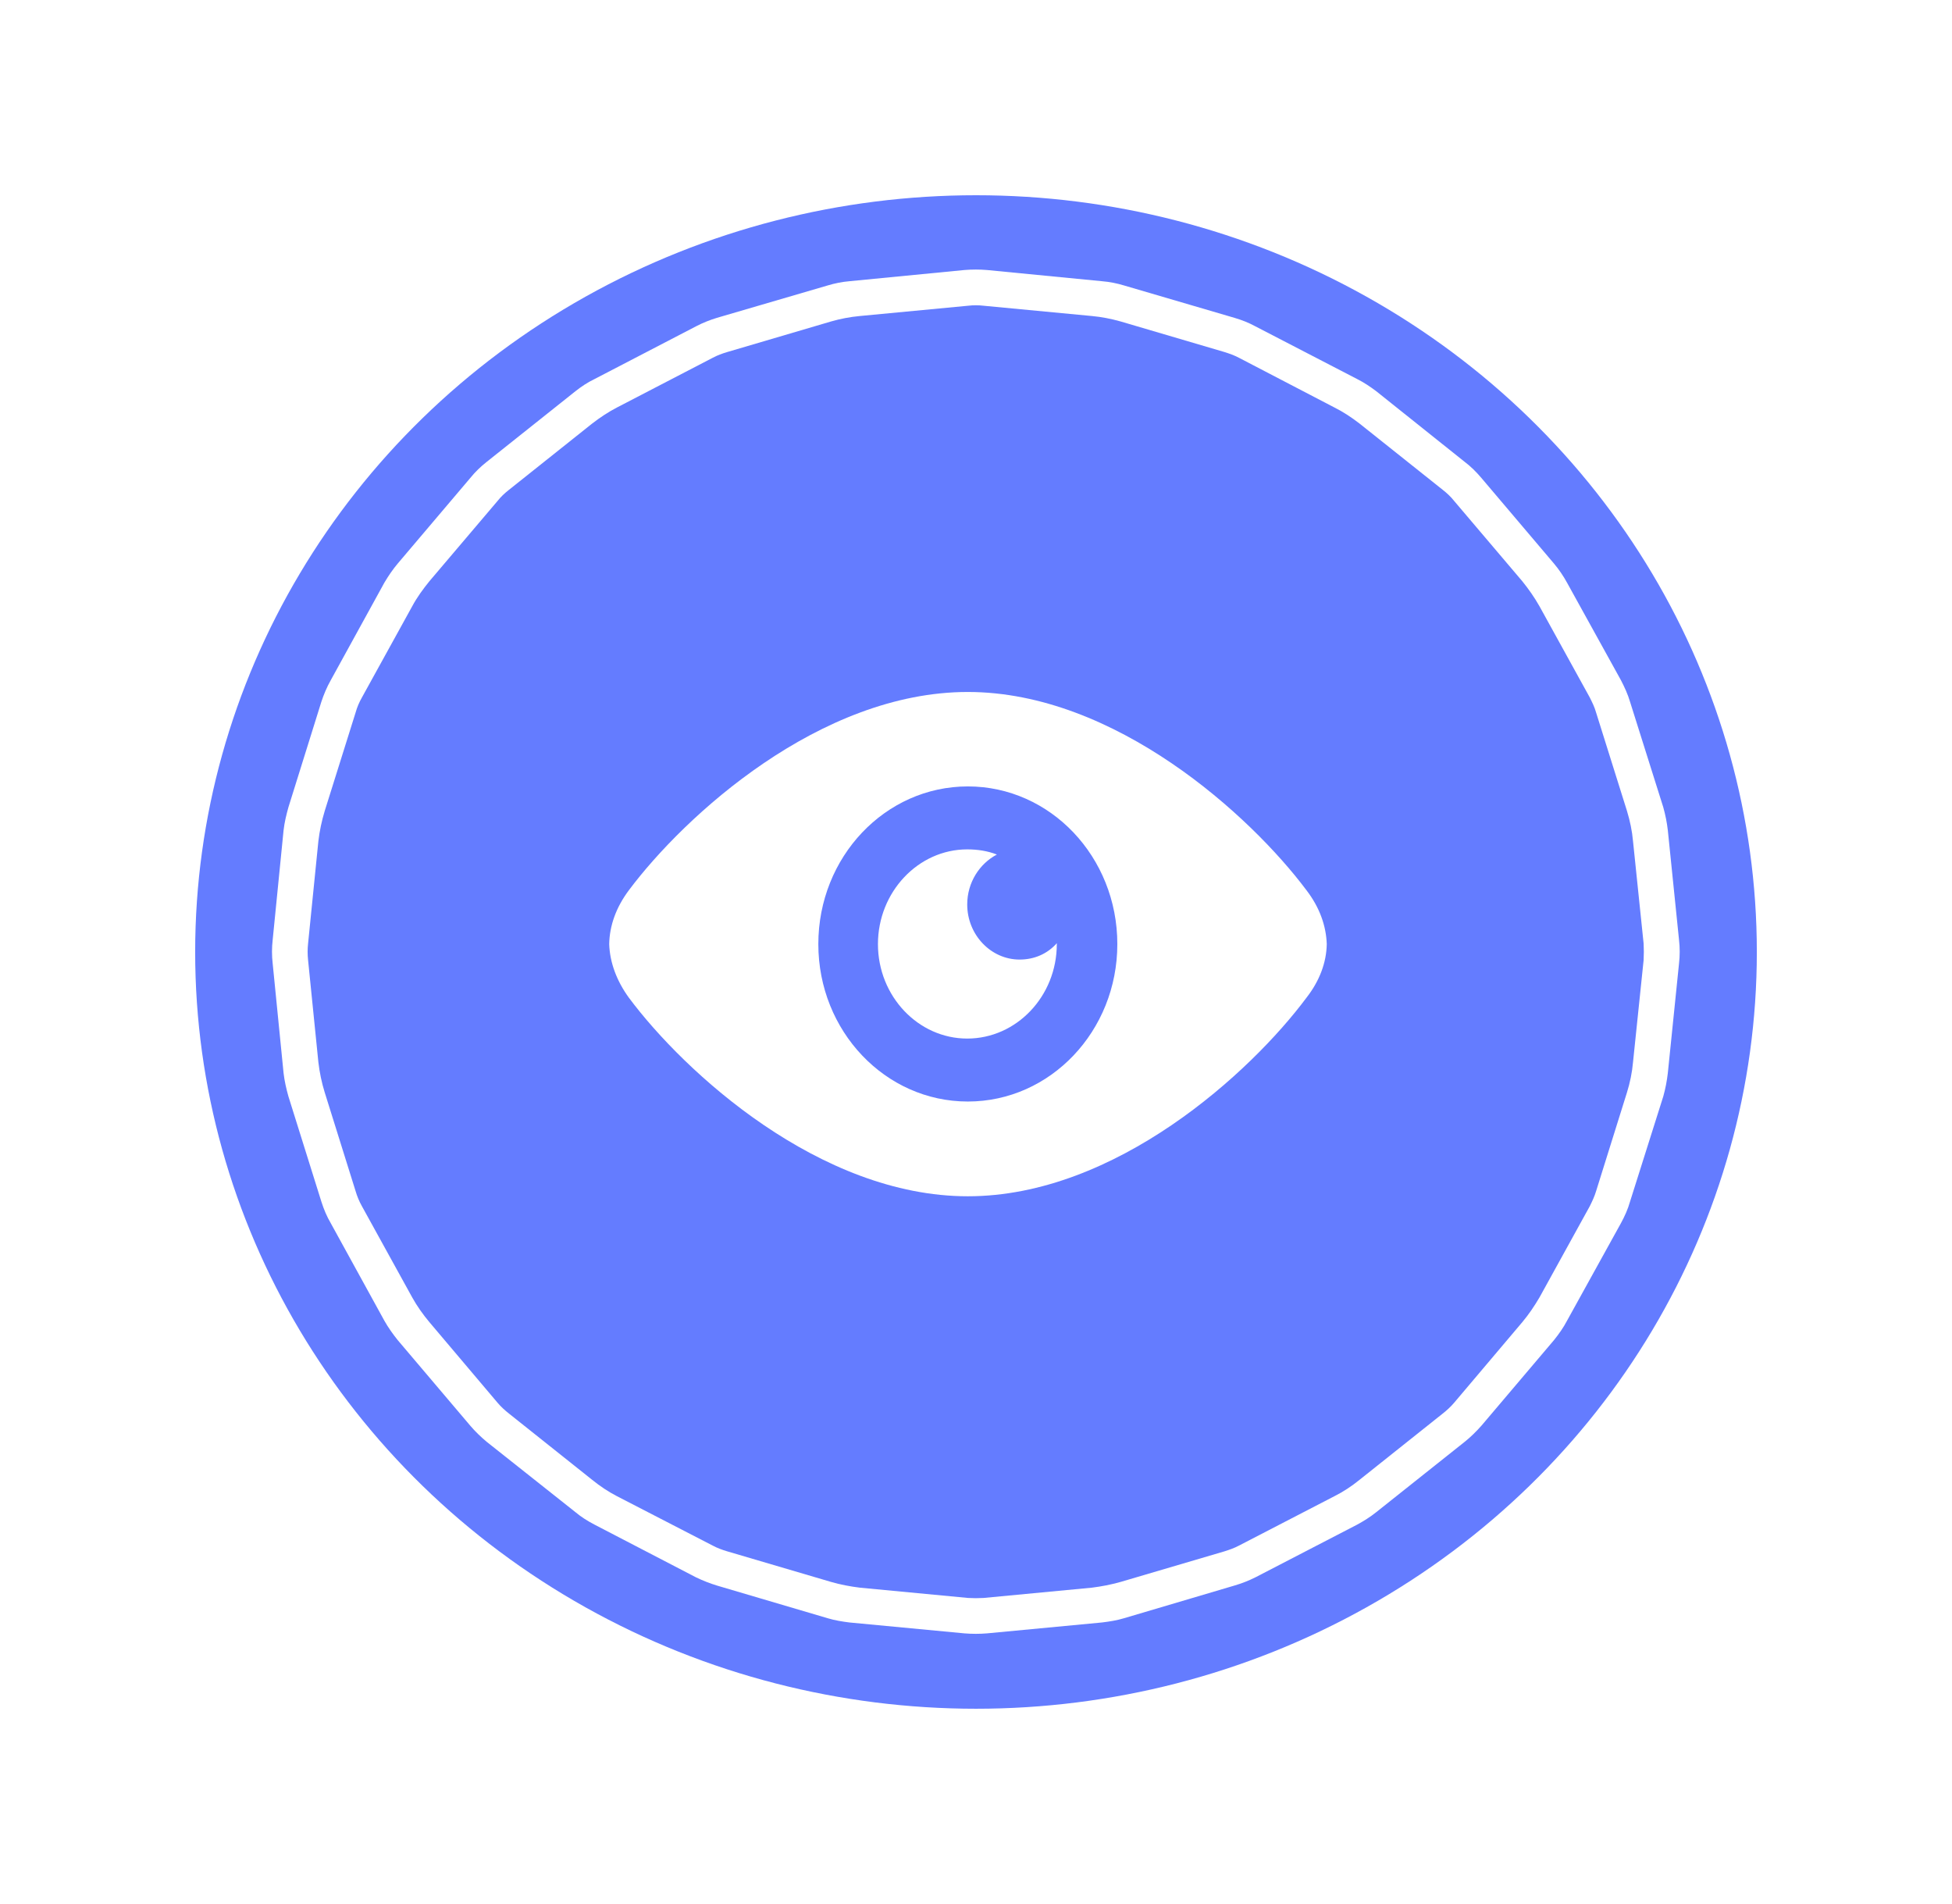 <svg width="64.5" height="62.9" viewBox="0 0 64.5 62.9" fill="none" xmlns="http://www.w3.org/2000/svg" xmlns:xlink="http://www.w3.org/1999/xlink">
	<desc>
			Created with Pixso.
	</desc>
	<defs>
		<filter id="filter_12272_176196_dd" x="0" y="0" width="64.5" height="62.9" filterUnits="userSpaceOnUse" color-interpolation-filters="sRGB">
			<feFlood flood-opacity="0" result="BackgroundImageFix"/>
			<feColorMatrix in="SourceAlpha" type="matrix" values="0 0 0 0 0 0 0 0 0 0 0 0 0 0 0 0 0 0 127 0" result="hardAlpha"/>
			<feOffset dx="0" dy="0"/>
			<feGaussianBlur stdDeviation="2.15"/>
			<feComposite in2="hardAlpha" operator="out" k2="-1" k3="1"/>
			<feColorMatrix type="matrix" values="0 0 0 0 0.118 0 0 0 0 0.145 0 0 0 0 0.294 0 0 0 0.15 0"/>
			<feBlend mode="normal" in2="BackgroundImageFix" result="effect_dropShadow_1"/>
			<feBlend mode="normal" in="SourceGraphic" in2="effect_dropShadow_1" result="shape"/>
		</filter>
	</defs>
	<g filter="url(#filter_12272_176196_dd)">
		<ellipse id="椭圆 218" cx="32.25" cy="31.45" rx="25.801" ry="25" fill="#647CFF" fill-opacity="1"/>
		<path id="星形 2" d="M28.07 9.29C27.83 9.31 27.58 9.36 27.35 9.43L23.69 10.5C23.46 10.57 23.23 10.66 23 10.78L19.65 12.52C19.42 12.63 19.21 12.77 19.02 12.92L16.08 15.26C15.89 15.41 15.7 15.59 15.54 15.79L13.14 18.62C12.98 18.81 12.83 19.03 12.7 19.25L10.93 22.47C10.8 22.7 10.7 22.94 10.62 23.18L9.53 26.67C9.46 26.92 9.4 27.17 9.37 27.43L9.01 31.05C8.98 31.31 8.98 31.57 9.01 31.83L9.37 35.45C9.4 35.71 9.46 35.97 9.53 36.22L10.62 39.7C10.7 39.95 10.8 40.19 10.93 40.41L12.7 43.63C12.83 43.86 12.98 44.07 13.14 44.27L15.54 47.1C15.7 47.29 15.89 47.47 16.08 47.63L19.02 49.96C19.21 50.12 19.42 50.25 19.65 50.37L23 52.11C23.23 52.22 23.46 52.31 23.69 52.38L27.35 53.46C27.58 53.53 27.83 53.57 28.07 53.6L31.87 53.96C32.12 53.98 32.37 53.98 32.61 53.96L36.41 53.6C36.66 53.57 36.91 53.53 37.14 53.46L40.79 52.38C41.03 52.31 41.26 52.22 41.48 52.11L44.84 50.37C45.06 50.25 45.27 50.12 45.47 49.96L48.4 47.63C48.6 47.47 48.78 47.29 48.95 47.1L51.35 44.27C51.51 44.07 51.66 43.86 51.78 43.63L53.56 40.41C53.68 40.19 53.79 39.95 53.86 39.7L54.96 36.22C55.03 35.97 55.08 35.71 55.11 35.45L55.48 31.83C55.51 31.57 55.51 31.31 55.48 31.05L55.11 27.43C55.08 27.17 55.03 26.92 54.96 26.67L53.86 23.18C53.79 22.94 53.68 22.7 53.56 22.47L51.78 19.25C51.66 19.03 51.51 18.81 51.35 18.62L48.95 15.79C48.78 15.59 48.6 15.41 48.4 15.26L45.47 12.92C45.27 12.77 45.06 12.63 44.84 12.52L41.48 10.78C41.26 10.66 41.03 10.57 40.79 10.5L37.14 9.43C36.91 9.36 36.66 9.31 36.41 9.29L32.61 8.92C32.37 8.9 32.12 8.9 31.87 8.92L28.07 9.29ZM28.41 10.44C28.09 10.47 27.77 10.53 27.46 10.62L24.03 11.63C23.86 11.68 23.7 11.74 23.55 11.82L20.39 13.46C20.1 13.61 19.83 13.79 19.57 13.99L16.82 16.18C16.68 16.29 16.55 16.41 16.44 16.55L14.19 19.2C13.98 19.46 13.78 19.73 13.62 20.03L11.96 23.04C11.87 23.2 11.8 23.36 11.75 23.54L10.73 26.79C10.63 27.12 10.56 27.45 10.52 27.79L10.18 31.17C10.16 31.35 10.16 31.53 10.18 31.72L10.52 35.09C10.56 35.43 10.63 35.77 10.73 36.09L11.75 39.35C11.8 39.52 11.87 39.69 11.96 39.85L13.62 42.86C13.78 43.15 13.98 43.43 14.19 43.68L16.44 46.34C16.55 46.47 16.68 46.59 16.82 46.7L19.57 48.89C19.83 49.1 20.1 49.28 20.39 49.43L23.55 51.06C23.7 51.14 23.86 51.2 24.03 51.25L27.46 52.26C27.77 52.35 28.09 52.41 28.41 52.45L31.99 52.79C32.16 52.8 32.33 52.8 32.5 52.79L36.08 52.45C36.4 52.41 36.71 52.35 37.03 52.26L40.46 51.25C40.62 51.2 40.79 51.14 40.94 51.06L44.09 49.43C44.39 49.28 44.66 49.1 44.92 48.89L47.67 46.7C47.81 46.59 47.94 46.47 48.05 46.34L50.3 43.68C50.51 43.43 50.7 43.15 50.87 42.86L52.53 39.85C52.61 39.69 52.69 39.52 52.74 39.35L53.76 36.09C53.86 35.77 53.93 35.43 53.96 35.09L54.31 31.72C54.32 31.53 54.32 31.35 54.31 31.17L53.96 27.79C53.93 27.45 53.86 27.12 53.76 26.79L52.74 23.54C52.69 23.36 52.61 23.2 52.53 23.04L50.87 20.03C50.7 19.73 50.51 19.46 50.3 19.2L48.05 16.55C47.94 16.41 47.81 16.29 47.67 16.18L44.92 13.99C44.66 13.79 44.39 13.61 44.09 13.46L40.94 11.82C40.79 11.74 40.62 11.68 40.46 11.63L37.03 10.62C36.71 10.53 36.4 10.47 36.08 10.44L32.5 10.1C32.33 10.08 32.16 10.08 31.99 10.1L28.41 10.44Z" fill="#FFFFFF" fill-opacity="1" fill-rule="evenodd"/>
	</g>
	<path id="path" d="M27.04 31.19C27.04 28.31 29.25 25.98 31.98 25.98C34.71 25.98 36.92 28.31 36.92 31.19C36.92 34.06 34.71 36.39 31.98 36.39C29.25 36.39 27.04 34.06 27.04 31.19ZM43.17 29.41C41.33 26.95 36.85 22.86 31.98 22.86C27.09 22.86 22.62 26.95 20.78 29.41C20.36 29.97 20.14 30.58 20.13 31.19C20.15 31.8 20.38 32.41 20.78 32.96C22.62 35.43 27.09 39.52 31.98 39.52C36.87 39.52 41.33 35.43 43.17 32.96C43.6 32.41 43.83 31.8 43.84 31.19C43.82 30.58 43.6 29.97 43.17 29.41ZM29.01 31.19C29.01 32.91 30.34 34.31 31.96 34.31C33.59 34.31 34.92 32.91 34.92 31.19L34.92 31.16C34.61 31.51 34.18 31.7 33.69 31.7C32.74 31.7 31.96 30.88 31.96 29.88C31.96 29.15 32.37 28.53 32.94 28.23C32.63 28.11 32.3 28.06 31.96 28.06C30.34 28.06 29.01 29.47 29.01 31.19Z" fill="#FFFFFF" fill-opacity="1" fill-rule="nonzero"/>
</svg>
